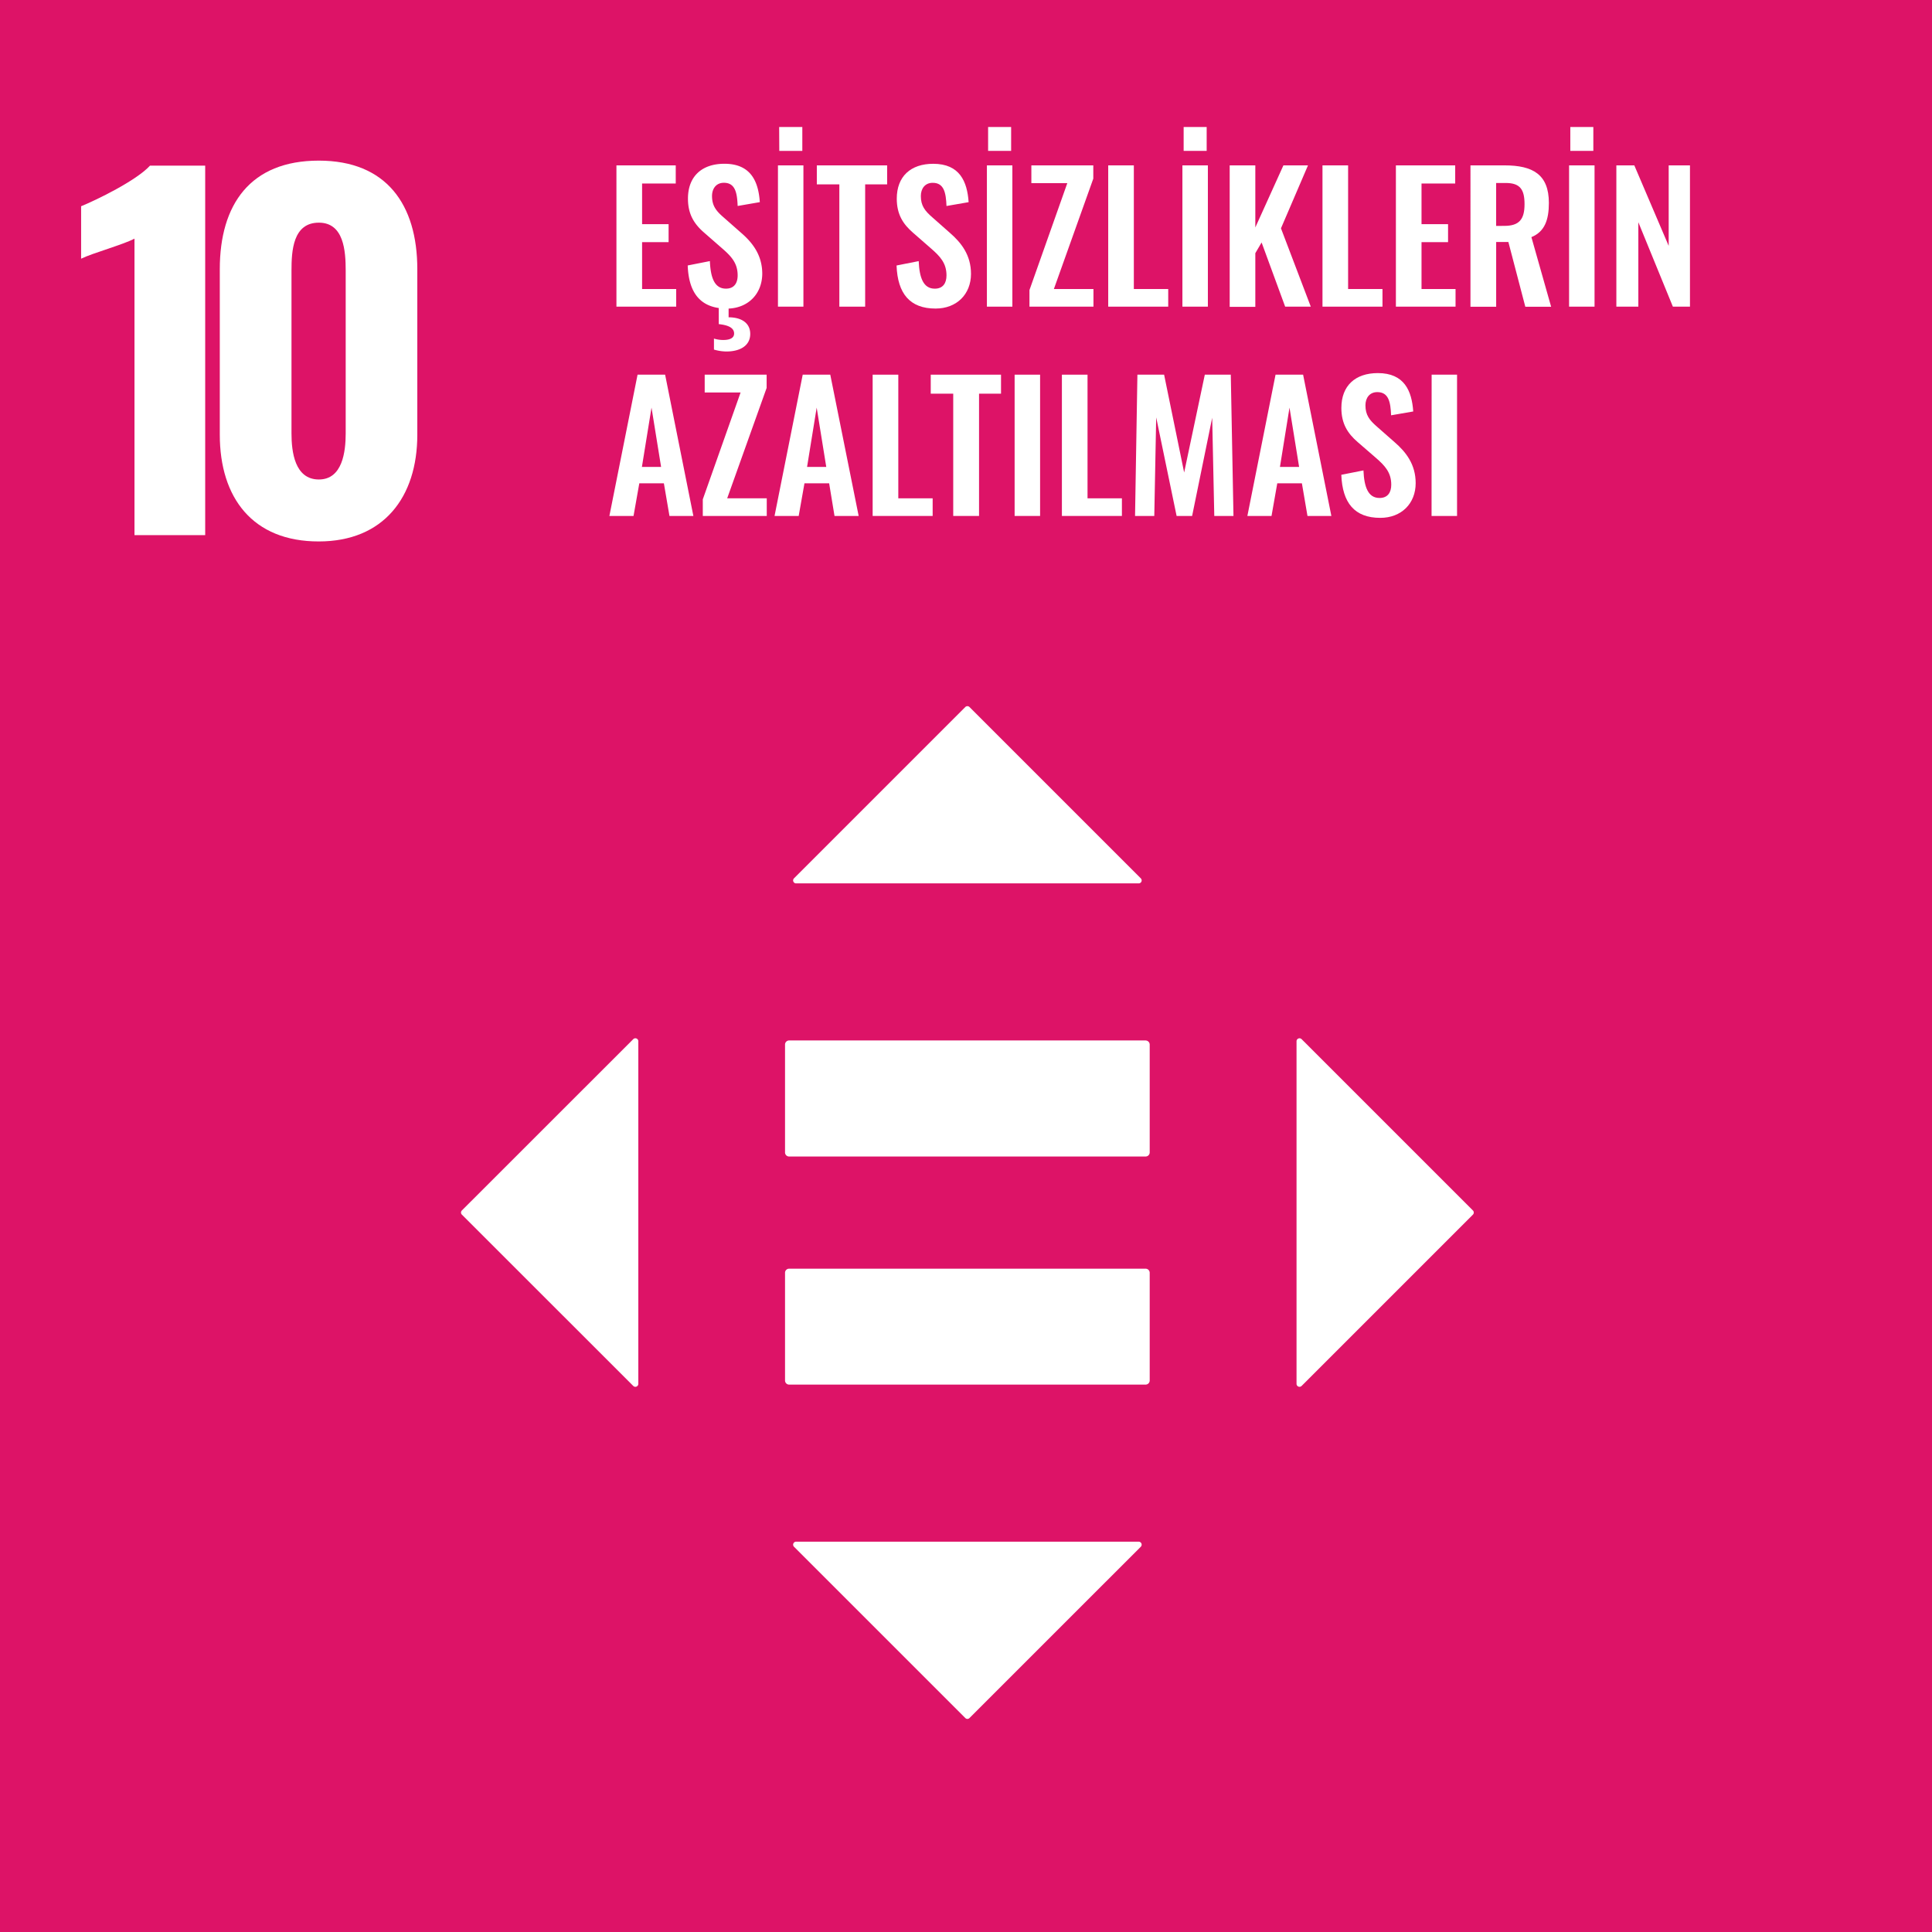 <svg xmlns="http://www.w3.org/2000/svg" viewBox="0 0 720 720"><rect x="0" y="0" width="720" height="720" fill="#333333" stroke="none"/><path d="m-1.08-1.08h722.16v722.16h-722.16z" fill="#dd1367"></path><g fill="#fff"><path d="m50.12 88.93c-4.12 2.21-15.81 5.44-19.89 7.48v-19.55c5.44-2.21 20.57-9.52 25.67-15.13h20.57v137.7h-26.35z"></path><path d="m81.91 162v-61.68c0-24.14 11.39-40.46 36.89-40.46 25.16 0 36.72 16.32 36.72 40.46v61.68c0 23.29-12.58 39.78-36.72 39.78-24.65.03-36.89-16.29-36.89-39.78zm46.92-.51v-60.66c0-7.31-.68-17.85-10-17.85-9.69 0-10.2 10.54-10.2 17.85v60.69c0 6.8 1.19 17.17 10.2 17.17 8.81 0 10-10.37 10-17.17z"></path><path d="m229.73 61.63h22.1v6.76h-12.54v15.14h9.88v6.7h-9.88v17.48h12.71v6.57h-22.27z"></path><path d="m271.53 115v3.25c4.81 0 8.06 2.15 8.06 6.18 0 4.61-4.1 6.56-8.84 6.56a16.87 16.87 0 0 1 -4.68-.71v-4.1a11.51 11.51 0 0 0 3.51.52c2.27 0 4-.65 4-2.4 0-2.34-2.66-3.19-5.72-3.51v-6c-7.6-1.11-11.24-6.57-11.57-15.86l8.26-1.63c.26 6.24 1.75 10.27 6 10.27 3.05 0 4.35-2.08 4.35-4.94 0-4.55-2.34-7.08-5.78-10.07l-6.63-5.79c-3.77-3.25-6.11-6.89-6.11-12.74 0-8.32 5.2-13 13.58-13 9.88 0 12.68 6.63 13.2 14.3l-8.26 1.43c-.19-4.94-.91-8.64-5.13-8.64-2.86 0-4.42 2.14-4.42 4.94 0 3.57 1.49 5.52 4.29 7.93l6.56 5.78c4.29 3.71 7.87 8.32 7.87 15.28-.07 7.35-5.07 12.62-12.54 12.95z"></path><path d="m289.92 61.63h9.49v52.65h-9.49zm.45-14.3h8.63v8.9h-8.58z"></path><path d="m312.8 68.71h-8.39v-7.08h26.2v7.08h-8.19v45.57h-9.62z"></path><path d="m334.12 98.94 8.25-1.63c.26 6.24 1.76 10.27 6 10.27 3.06 0 4.36-2.08 4.36-4.94 0-4.55-2.34-7.08-5.79-10.07l-6.63-5.79c-3.77-3.25-6.11-6.89-6.11-12.74 0-8.32 5.2-13 13.59-13 9.88 0 12.67 6.63 13.19 14.3l-8.25 1.43c-.2-4.94-.91-8.64-5.14-8.64-2.86 0-4.42 2.14-4.42 4.94 0 3.57 1.5 5.52 4.29 7.93l6.54 5.78c4.29 3.71 7.86 8.32 7.86 15.28 0 7.6-5.33 12.93-13.19 12.93-9.61.01-14.16-5.59-14.55-16.05z"></path><path d="m367.79 61.63h9.49v52.65h-9.49zm.45-14.3h8.58v8.9h-8.58z"></path><path d="m383.65 108.1 14.1-39.84h-13.39v-6.63h23.08v4.94l-14.69 41.14h14.75v6.57h-23.85z"></path><path d="m413 61.63h9.55v46.08h12.81v6.57h-22.36z"></path><path d="m440.65 61.63h9.49v52.65h-9.49zm.46-14.3h8.58v8.9h-8.58z"></path><path d="m458.27 61.63h9.55v23.14l10.47-23.14h9.16l-10.07 23.46 11.11 29.19h-9.55l-8.78-23.92-2.34 4v20h-9.55z"></path><path d="m492.85 61.63h9.55v46.08h12.81v6.57h-22.36z"></path><path d="m520.21 61.63h22.1v6.76h-12.55v15.14h9.89v6.7h-9.89v17.48h12.68v6.57h-22.23z"></path><path d="m548 61.63h12.7c10.54 0 16.52 3.38 16.52 14 0 6.31-1.56 10.73-6.51 12.74l7.35 25.94h-9.62l-6.31-24.12h-4.55v24.12h-9.58zm12.61 22.55c5.52 0 7.54-2.4 7.54-8.06 0-5.33-1.5-7.93-7-7.93h-3.58v16z"></path><path d="m584.75 61.63h9.49v52.65h-9.49zm.46-14.3h8.58v8.9h-8.58z"></path><path d="m602.37 61.63h6.69l12.81 30v-30h7.93v52.65h-6.37l-12.87-31.46v31.46h-8.19z"></path><path d="m237.6 139.63h10.27l10.53 52.65h-8.91l-2.08-12.16h-9.16l-2.15 12.16h-9zm8.77 34.37-3.57-22.1-3.58 22.1z"></path><path d="m261.91 186.1 14.09-39.84h-13.38v-6.63h23.08v4.94l-14.7 41.14h14.75v6.57h-23.84z"></path><path d="m299.15 139.63h10.27l10.58 52.65h-9l-2-12.16h-9.2l-2.15 12.16h-9zm8.77 34.37-3.57-22.1-3.58 22.1z"></path><path d="m325.21 139.63h9.56v46.08h12.8v6.57h-22.36z"></path><path d="m355.24 146.71h-8.38v-7.08h26.19v7.08h-8.19v45.57h-9.62z"></path><path d="m378.12 139.63h9.49v52.65h-9.49z"></path><path d="m395.74 139.63h9.55v46.08h12.81v6.57h-22.36z"></path><path d="m423.88 139.63h9.95l7.47 36.46 7.7-36.46h9.68l1 52.65h-7.15l-.78-36.6-7.48 36.6h-5.78l-7.61-36.73-.71 36.73h-7.17z"></path><path d="m475.36 139.63h10.27l10.53 52.65h-8.9l-2.08-12.16h-9.18l-2.14 12.16h-9zm8.78 34.37-3.58-22.1-3.56 22.1z"></path><path d="m499.87 176.94 8.25-1.63c.26 6.24 1.76 10.27 6 10.27 3.06 0 4.36-2.08 4.36-4.94 0-4.55-2.34-7.08-5.79-10.07l-6.69-5.79c-3.77-3.25-6.11-6.89-6.11-12.74 0-8.32 5.2-13 13.59-13 9.88 0 12.67 6.63 13.19 14.3l-8.25 1.43c-.2-4.94-.91-8.64-5.14-8.64-2.86 0-4.42 2.14-4.42 4.94 0 3.57 1.5 5.52 4.29 7.93l6.57 5.78c4.29 3.71 7.86 8.32 7.86 15.28 0 7.6-5.33 12.93-13.19 12.93-9.58.01-14.13-5.59-14.52-16.05z"></path><path d="m533.53 139.63h9.47v52.65h-9.5z"></path><path d="m427 472.8h-133a1.53 1.53 0 0 0 -1.44 1.61v40a1.53 1.53 0 0 0 1.44 1.59h133a1.54 1.54 0 0 0 1.46-1.63v-40a1.54 1.54 0 0 0 -1.46-1.57"></path><path d="m427 387.75h-133a1.53 1.53 0 0 0 -1.44 1.61v40a1.53 1.53 0 0 0 1.44 1.64h133a1.54 1.54 0 0 0 1.46-1.63v-40a1.54 1.54 0 0 0 -1.46-1.61"></path><path d="m425.14 327.33-63.84-63.84a1.1 1.1 0 0 0 -1.56 0l-63.84 63.84a1.1 1.1 0 0 0 .78 1.88h127.68a1.1 1.1 0 0 0 .78-1.88z"></path><path d="m485.07 516.5 63.84-63.84a1.1 1.1 0 0 0 0-1.56l-63.84-63.84a1.11 1.11 0 0 0 -1.89.78v127.68a1.11 1.11 0 0 0 1.89.78z"></path><path d="m295.9 576.43 63.84 63.83a1.09 1.09 0 0 0 1.56 0l63.84-63.83a1.11 1.11 0 0 0 -.78-1.89h-127.68a1.11 1.11 0 0 0 -.78 1.89z"></path><path d="m236 387.26-63.87 63.84a1.1 1.1 0 0 0 0 1.56l63.87 63.84a1.1 1.1 0 0 0 1.88-.78v-127.72a1.1 1.1 0 0 0 -1.88-.74z"></path></g></svg>
